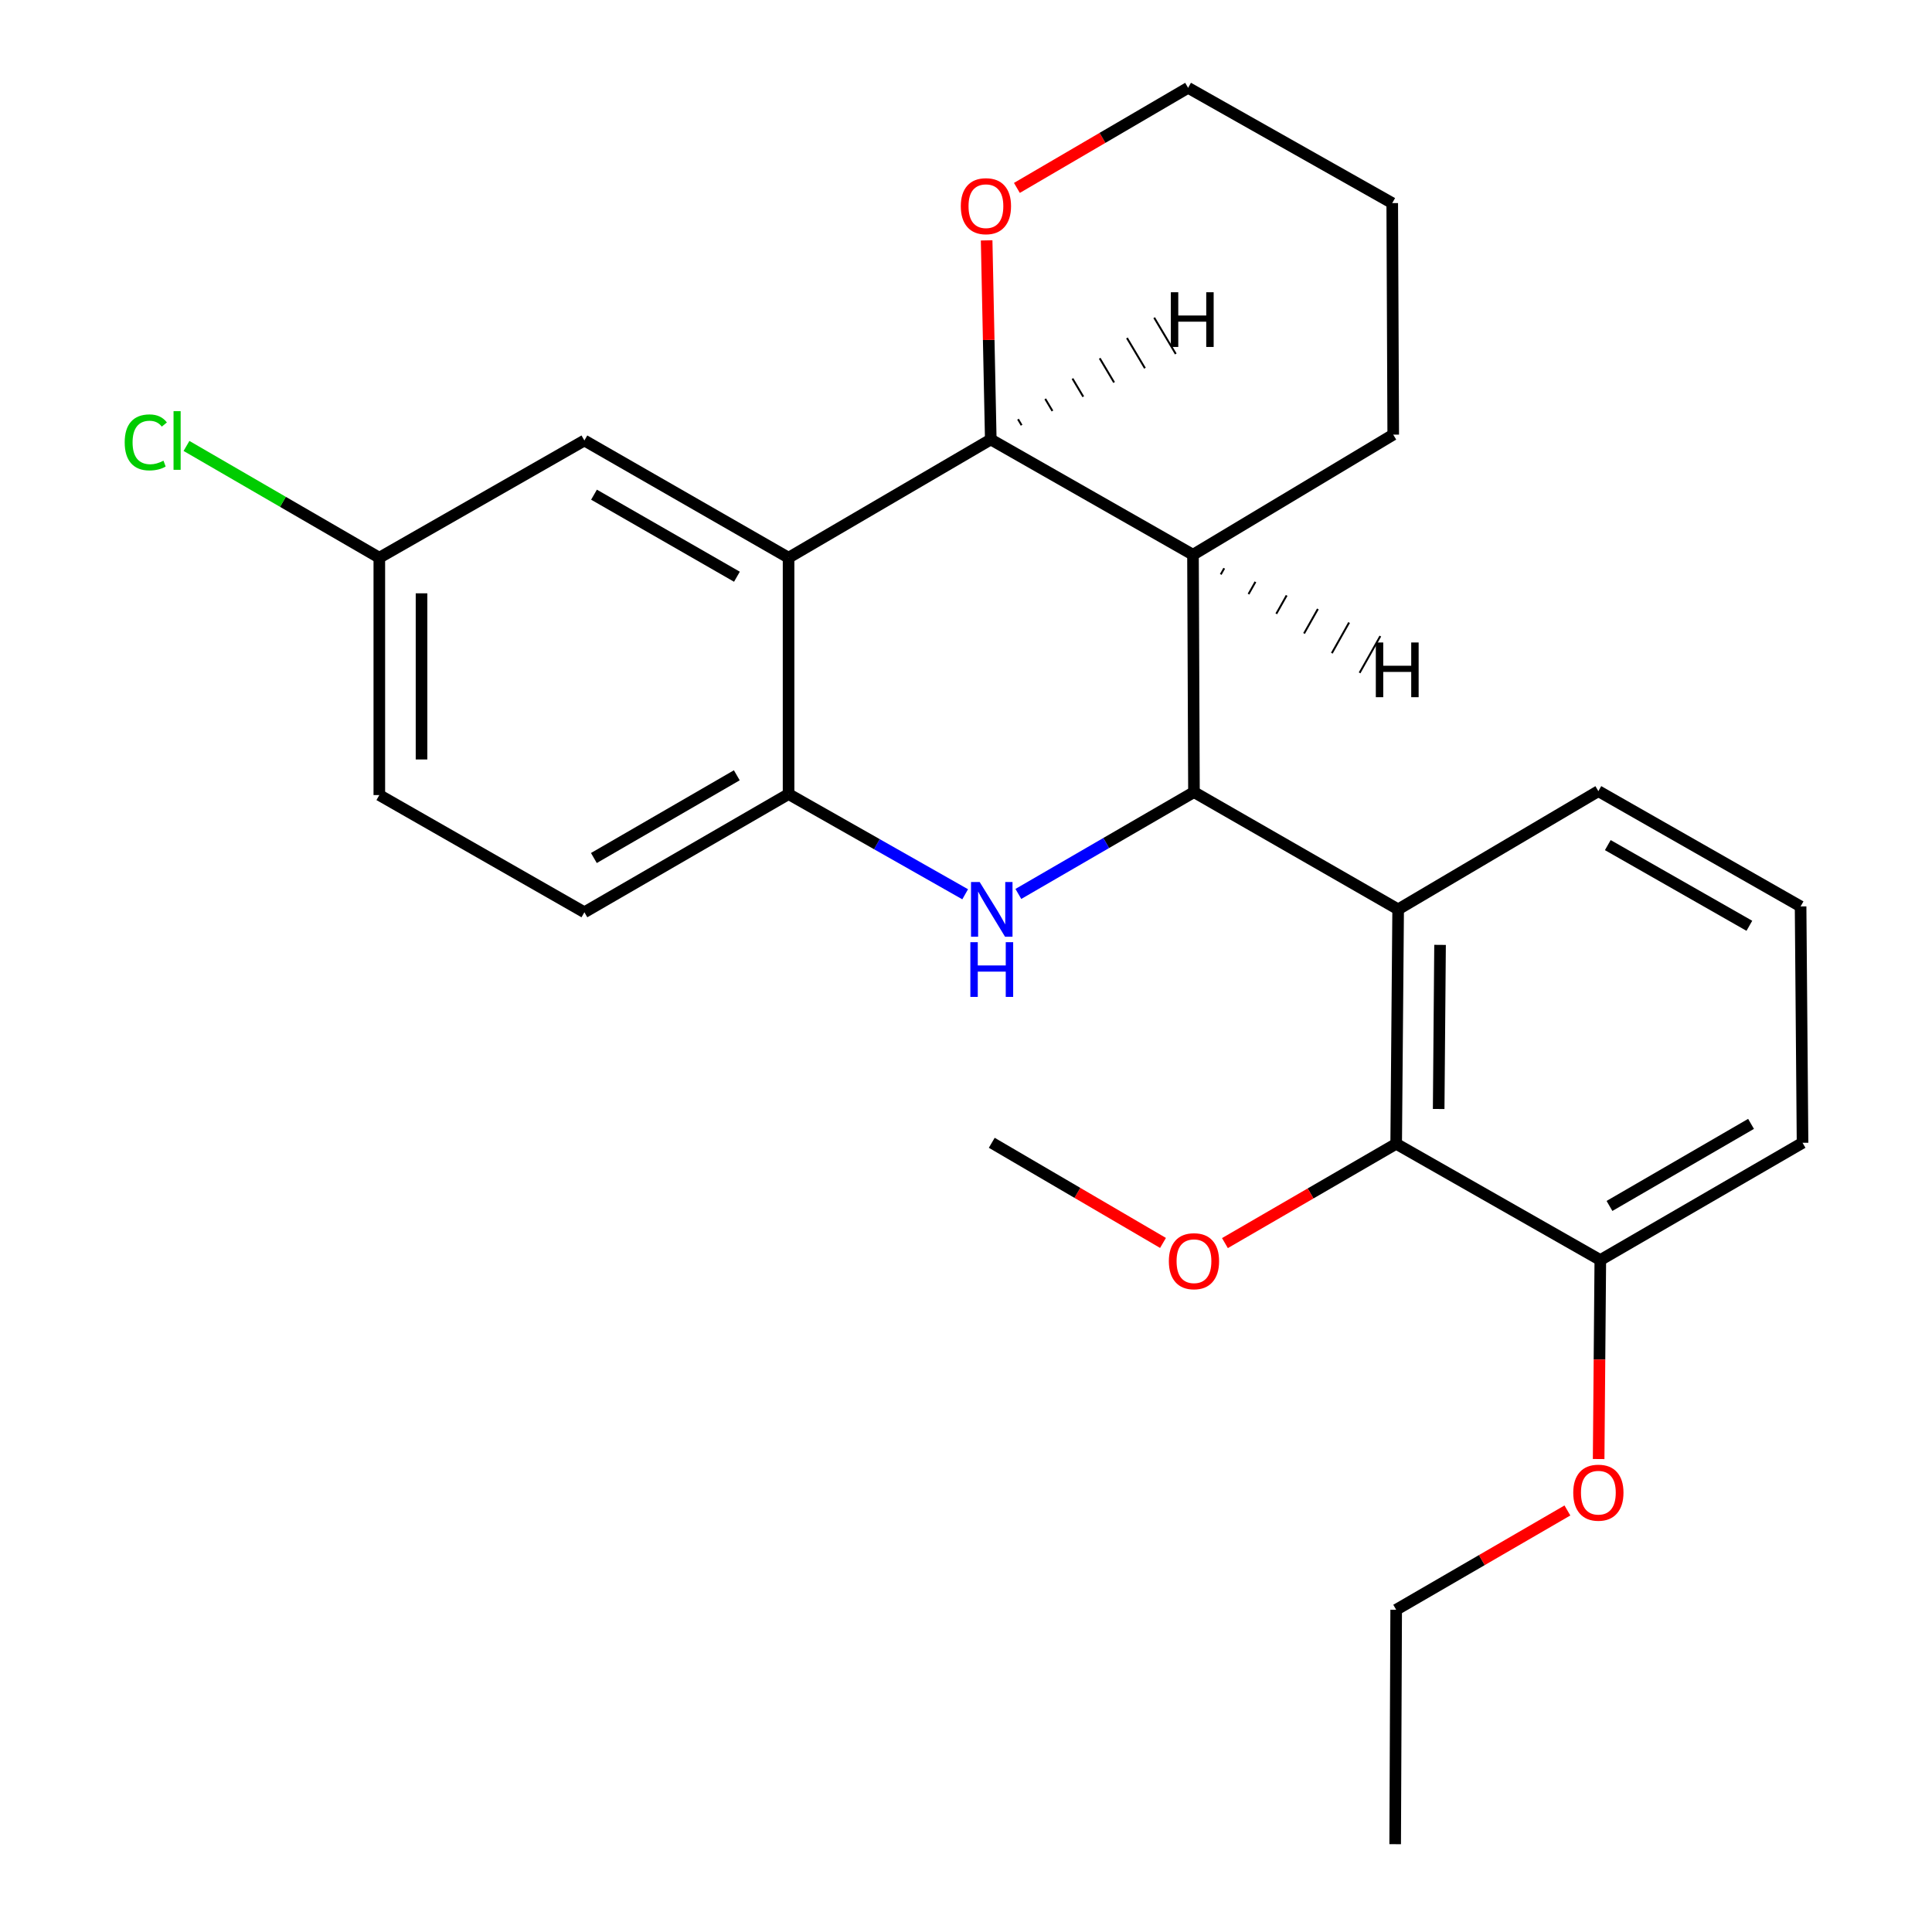 <?xml version='1.0' encoding='iso-8859-1'?>
<svg version='1.1' baseProfile='full'
              xmlns='http://www.w3.org/2000/svg'
                      xmlns:rdkit='http://www.rdkit.org/xml'
                      xmlns:xlink='http://www.w3.org/1999/xlink'
                  xml:space='preserve'
width='1000px' height='1000px' viewBox='0 0 1000 1000'>
<!-- END OF HEADER -->
<rect style='opacity:1.0;fill:#FFFFFF;stroke:none' width='1000' height='1000' x='0' y='0'> </rect>
<path class='bond-0' d='M 617.997,409.996 L 572.548,436.349' style='fill:none;fill-rule:evenodd;stroke:#000000;stroke-width:6px;stroke-linecap:butt;stroke-linejoin:miter;stroke-opacity:1' />
<path class='bond-0' d='M 572.548,436.349 L 527.099,462.701' style='fill:none;fill-rule:evenodd;stroke:#0000FF;stroke-width:6px;stroke-linecap:butt;stroke-linejoin:miter;stroke-opacity:1' />
<path class='bond-2' d='M 617.997,409.996 L 723.679,470.682' style='fill:none;fill-rule:evenodd;stroke:#000000;stroke-width:6px;stroke-linecap:butt;stroke-linejoin:miter;stroke-opacity:1' />
<path class='bond-3' d='M 617.997,409.996 L 617.487,287.131' style='fill:none;fill-rule:evenodd;stroke:#000000;stroke-width:6px;stroke-linecap:butt;stroke-linejoin:miter;stroke-opacity:1' />
<path class='bond-5' d='M 499.571,462.874 L 453.867,436.945' style='fill:none;fill-rule:evenodd;stroke:#0000FF;stroke-width:6px;stroke-linecap:butt;stroke-linejoin:miter;stroke-opacity:1' />
<path class='bond-5' d='M 453.867,436.945 L 408.162,411.015' style='fill:none;fill-rule:evenodd;stroke:#000000;stroke-width:6px;stroke-linecap:butt;stroke-linejoin:miter;stroke-opacity:1' />
<path class='bond-1' d='M 408.162,288.672 L 512.825,227.477' style='fill:none;fill-rule:evenodd;stroke:#000000;stroke-width:6px;stroke-linecap:butt;stroke-linejoin:miter;stroke-opacity:1' />
<path class='bond-7' d='M 408.162,288.672 L 302.48,227.998' style='fill:none;fill-rule:evenodd;stroke:#000000;stroke-width:6px;stroke-linecap:butt;stroke-linejoin:miter;stroke-opacity:1' />
<path class='bond-7' d='M 381.434,298.514 L 307.457,256.042' style='fill:none;fill-rule:evenodd;stroke:#000000;stroke-width:6px;stroke-linecap:butt;stroke-linejoin:miter;stroke-opacity:1' />
<path class='bond-25' d='M 408.162,288.672 L 408.162,411.015' style='fill:none;fill-rule:evenodd;stroke:#000000;stroke-width:6px;stroke-linecap:butt;stroke-linejoin:miter;stroke-opacity:1' />
<path class='bond-6' d='M 723.679,470.682 L 722.66,592.03' style='fill:none;fill-rule:evenodd;stroke:#000000;stroke-width:6px;stroke-linecap:butt;stroke-linejoin:miter;stroke-opacity:1' />
<path class='bond-6' d='M 745.368,489.068 L 744.655,574.012' style='fill:none;fill-rule:evenodd;stroke:#000000;stroke-width:6px;stroke-linecap:butt;stroke-linejoin:miter;stroke-opacity:1' />
<path class='bond-13' d='M 723.679,470.682 L 827.31,409.499' style='fill:none;fill-rule:evenodd;stroke:#000000;stroke-width:6px;stroke-linecap:butt;stroke-linejoin:miter;stroke-opacity:1' />
<path class='bond-4' d='M 617.487,287.131 L 512.825,227.477' style='fill:none;fill-rule:evenodd;stroke:#000000;stroke-width:6px;stroke-linecap:butt;stroke-linejoin:miter;stroke-opacity:1' />
<path class='bond-15' d='M 617.487,287.131 L 721.131,224.965' style='fill:none;fill-rule:evenodd;stroke:#000000;stroke-width:6px;stroke-linecap:butt;stroke-linejoin:miter;stroke-opacity:1' />
<path class='bond-29' d='M 631.861,297.321 L 633.648,294.149' style='fill:none;fill-rule:evenodd;stroke:#000000;stroke-width:1.0px;stroke-linecap:butt;stroke-linejoin:miter;stroke-opacity:1' />
<path class='bond-29' d='M 646.235,307.51 L 649.809,301.167' style='fill:none;fill-rule:evenodd;stroke:#000000;stroke-width:1.0px;stroke-linecap:butt;stroke-linejoin:miter;stroke-opacity:1' />
<path class='bond-29' d='M 660.608,317.7 L 665.97,308.185' style='fill:none;fill-rule:evenodd;stroke:#000000;stroke-width:1.0px;stroke-linecap:butt;stroke-linejoin:miter;stroke-opacity:1' />
<path class='bond-29' d='M 674.982,327.889 L 682.131,315.203' style='fill:none;fill-rule:evenodd;stroke:#000000;stroke-width:1.0px;stroke-linecap:butt;stroke-linejoin:miter;stroke-opacity:1' />
<path class='bond-29' d='M 689.355,338.079 L 698.292,322.221' style='fill:none;fill-rule:evenodd;stroke:#000000;stroke-width:1.0px;stroke-linecap:butt;stroke-linejoin:miter;stroke-opacity:1' />
<path class='bond-29' d='M 703.729,348.268 L 714.452,329.239' style='fill:none;fill-rule:evenodd;stroke:#000000;stroke-width:1.0px;stroke-linecap:butt;stroke-linejoin:miter;stroke-opacity:1' />
<path class='bond-8' d='M 512.825,227.477 L 511.754,175.948' style='fill:none;fill-rule:evenodd;stroke:#000000;stroke-width:6px;stroke-linecap:butt;stroke-linejoin:miter;stroke-opacity:1' />
<path class='bond-8' d='M 511.754,175.948 L 510.683,124.42' style='fill:none;fill-rule:evenodd;stroke:#FF0000;stroke-width:6px;stroke-linecap:butt;stroke-linejoin:miter;stroke-opacity:1' />
<path class='bond-30' d='M 528.784,220.098 L 526.922,216.97' style='fill:none;fill-rule:evenodd;stroke:#000000;stroke-width:1.0px;stroke-linecap:butt;stroke-linejoin:miter;stroke-opacity:1' />
<path class='bond-30' d='M 544.743,212.72 L 541.019,206.463' style='fill:none;fill-rule:evenodd;stroke:#000000;stroke-width:1.0px;stroke-linecap:butt;stroke-linejoin:miter;stroke-opacity:1' />
<path class='bond-30' d='M 560.702,205.342 L 555.117,195.957' style='fill:none;fill-rule:evenodd;stroke:#000000;stroke-width:1.0px;stroke-linecap:butt;stroke-linejoin:miter;stroke-opacity:1' />
<path class='bond-30' d='M 576.66,197.964 L 569.214,185.45' style='fill:none;fill-rule:evenodd;stroke:#000000;stroke-width:1.0px;stroke-linecap:butt;stroke-linejoin:miter;stroke-opacity:1' />
<path class='bond-30' d='M 592.619,190.586 L 583.311,174.943' style='fill:none;fill-rule:evenodd;stroke:#000000;stroke-width:1.0px;stroke-linecap:butt;stroke-linejoin:miter;stroke-opacity:1' />
<path class='bond-30' d='M 608.578,183.208 L 597.409,164.437' style='fill:none;fill-rule:evenodd;stroke:#000000;stroke-width:1.0px;stroke-linecap:butt;stroke-linejoin:miter;stroke-opacity:1' />
<path class='bond-10' d='M 408.162,411.015 L 302.48,472.187' style='fill:none;fill-rule:evenodd;stroke:#000000;stroke-width:6px;stroke-linecap:butt;stroke-linejoin:miter;stroke-opacity:1' />
<path class='bond-10' d='M 381.368,401.287 L 307.39,444.107' style='fill:none;fill-rule:evenodd;stroke:#000000;stroke-width:6px;stroke-linecap:butt;stroke-linejoin:miter;stroke-opacity:1' />
<path class='bond-9' d='M 722.66,592.03 L 828.318,652.195' style='fill:none;fill-rule:evenodd;stroke:#000000;stroke-width:6px;stroke-linecap:butt;stroke-linejoin:miter;stroke-opacity:1' />
<path class='bond-12' d='M 722.66,592.03 L 678.341,617.728' style='fill:none;fill-rule:evenodd;stroke:#000000;stroke-width:6px;stroke-linecap:butt;stroke-linejoin:miter;stroke-opacity:1' />
<path class='bond-12' d='M 678.341,617.728 L 634.022,643.425' style='fill:none;fill-rule:evenodd;stroke:#FF0000;stroke-width:6px;stroke-linecap:butt;stroke-linejoin:miter;stroke-opacity:1' />
<path class='bond-11' d='M 302.48,227.998 L 196.337,288.672' style='fill:none;fill-rule:evenodd;stroke:#000000;stroke-width:6px;stroke-linecap:butt;stroke-linejoin:miter;stroke-opacity:1' />
<path class='bond-26' d='M 526.343,97.266 L 570.653,71.36' style='fill:none;fill-rule:evenodd;stroke:#FF0000;stroke-width:6px;stroke-linecap:butt;stroke-linejoin:miter;stroke-opacity:1' />
<path class='bond-26' d='M 570.653,71.36 L 614.963,45.455' style='fill:none;fill-rule:evenodd;stroke:#000000;stroke-width:6px;stroke-linecap:butt;stroke-linejoin:miter;stroke-opacity:1' />
<path class='bond-17' d='M 828.318,652.195 L 827.886,703.695' style='fill:none;fill-rule:evenodd;stroke:#000000;stroke-width:6px;stroke-linecap:butt;stroke-linejoin:miter;stroke-opacity:1' />
<path class='bond-17' d='M 827.886,703.695 L 827.455,755.195' style='fill:none;fill-rule:evenodd;stroke:#FF0000;stroke-width:6px;stroke-linecap:butt;stroke-linejoin:miter;stroke-opacity:1' />
<path class='bond-27' d='M 828.318,652.195 L 932.992,591.509' style='fill:none;fill-rule:evenodd;stroke:#000000;stroke-width:6px;stroke-linecap:butt;stroke-linejoin:miter;stroke-opacity:1' />
<path class='bond-27' d='M 833.063,624.195 L 906.336,581.715' style='fill:none;fill-rule:evenodd;stroke:#000000;stroke-width:6px;stroke-linecap:butt;stroke-linejoin:miter;stroke-opacity:1' />
<path class='bond-14' d='M 302.48,472.187 L 196.337,411.525' style='fill:none;fill-rule:evenodd;stroke:#000000;stroke-width:6px;stroke-linecap:butt;stroke-linejoin:miter;stroke-opacity:1' />
<path class='bond-16' d='M 196.337,288.672 L 146.432,259.745' style='fill:none;fill-rule:evenodd;stroke:#000000;stroke-width:6px;stroke-linecap:butt;stroke-linejoin:miter;stroke-opacity:1' />
<path class='bond-16' d='M 146.432,259.745 L 96.527,230.818' style='fill:none;fill-rule:evenodd;stroke:#00CC00;stroke-width:6px;stroke-linecap:butt;stroke-linejoin:miter;stroke-opacity:1' />
<path class='bond-28' d='M 196.337,288.672 L 196.337,411.525' style='fill:none;fill-rule:evenodd;stroke:#000000;stroke-width:6px;stroke-linecap:butt;stroke-linejoin:miter;stroke-opacity:1' />
<path class='bond-28' d='M 218.18,307.1 L 218.18,393.097' style='fill:none;fill-rule:evenodd;stroke:#000000;stroke-width:6px;stroke-linecap:butt;stroke-linejoin:miter;stroke-opacity:1' />
<path class='bond-22' d='M 601.966,643.341 L 557.65,617.425' style='fill:none;fill-rule:evenodd;stroke:#FF0000;stroke-width:6px;stroke-linecap:butt;stroke-linejoin:miter;stroke-opacity:1' />
<path class='bond-22' d='M 557.65,617.425 L 513.334,591.509' style='fill:none;fill-rule:evenodd;stroke:#000000;stroke-width:6px;stroke-linecap:butt;stroke-linejoin:miter;stroke-opacity:1' />
<path class='bond-18' d='M 827.31,409.499 L 931.985,469.165' style='fill:none;fill-rule:evenodd;stroke:#000000;stroke-width:6px;stroke-linecap:butt;stroke-linejoin:miter;stroke-opacity:1' />
<path class='bond-18' d='M 832.195,437.425 L 905.467,479.192' style='fill:none;fill-rule:evenodd;stroke:#000000;stroke-width:6px;stroke-linecap:butt;stroke-linejoin:miter;stroke-opacity:1' />
<path class='bond-23' d='M 721.131,224.965 L 720.621,105.134' style='fill:none;fill-rule:evenodd;stroke:#000000;stroke-width:6px;stroke-linecap:butt;stroke-linejoin:miter;stroke-opacity:1' />
<path class='bond-21' d='M 811.286,781.816 L 766.973,807.513' style='fill:none;fill-rule:evenodd;stroke:#FF0000;stroke-width:6px;stroke-linecap:butt;stroke-linejoin:miter;stroke-opacity:1' />
<path class='bond-21' d='M 766.973,807.513 L 722.66,833.21' style='fill:none;fill-rule:evenodd;stroke:#000000;stroke-width:6px;stroke-linecap:butt;stroke-linejoin:miter;stroke-opacity:1' />
<path class='bond-19' d='M 931.985,469.165 L 932.992,591.509' style='fill:none;fill-rule:evenodd;stroke:#000000;stroke-width:6px;stroke-linecap:butt;stroke-linejoin:miter;stroke-opacity:1' />
<path class='bond-20' d='M 614.963,45.455 L 720.621,105.134' style='fill:none;fill-rule:evenodd;stroke:#000000;stroke-width:6px;stroke-linecap:butt;stroke-linejoin:miter;stroke-opacity:1' />
<path class='bond-24' d='M 722.66,833.21 L 722.138,954.545' style='fill:none;fill-rule:evenodd;stroke:#000000;stroke-width:6px;stroke-linecap:butt;stroke-linejoin:miter;stroke-opacity:1' />
<path  class='atom-1' d='M 507.074 456.522
L 516.354 471.522
Q 517.274 473.002, 518.754 475.682
Q 520.234 478.362, 520.314 478.522
L 520.314 456.522
L 524.074 456.522
L 524.074 484.842
L 520.194 484.842
L 510.234 468.442
Q 509.074 466.522, 507.834 464.322
Q 506.634 462.122, 506.274 461.442
L 506.274 484.842
L 502.594 484.842
L 502.594 456.522
L 507.074 456.522
' fill='#0000FF'/>
<path  class='atom-1' d='M 502.254 487.674
L 506.094 487.674
L 506.094 499.714
L 520.574 499.714
L 520.574 487.674
L 524.414 487.674
L 524.414 515.994
L 520.574 515.994
L 520.574 502.914
L 506.094 502.914
L 506.094 515.994
L 502.254 515.994
L 502.254 487.674
' fill='#0000FF'/>
<path  class='atom-9' d='M 497.313 106.718
Q 497.313 99.918, 500.673 96.118
Q 504.033 92.318, 510.313 92.318
Q 516.593 92.318, 519.953 96.118
Q 523.313 99.918, 523.313 106.718
Q 523.313 113.598, 519.913 117.518
Q 516.513 121.398, 510.313 121.398
Q 504.073 121.398, 500.673 117.518
Q 497.313 113.638, 497.313 106.718
M 510.313 118.198
Q 514.633 118.198, 516.953 115.318
Q 519.313 112.398, 519.313 106.718
Q 519.313 101.158, 516.953 98.358
Q 514.633 95.518, 510.313 95.518
Q 505.993 95.518, 503.633 98.318
Q 501.313 101.118, 501.313 106.718
Q 501.313 112.438, 503.633 115.318
Q 505.993 118.198, 510.313 118.198
' fill='#FF0000'/>
<path  class='atom-13' d='M 604.997 652.796
Q 604.997 645.996, 608.357 642.196
Q 611.717 638.396, 617.997 638.396
Q 624.277 638.396, 627.637 642.196
Q 630.997 645.996, 630.997 652.796
Q 630.997 659.676, 627.597 663.596
Q 624.197 667.476, 617.997 667.476
Q 611.757 667.476, 608.357 663.596
Q 604.997 659.716, 604.997 652.796
M 617.997 664.276
Q 622.317 664.276, 624.637 661.396
Q 626.997 658.476, 626.997 652.796
Q 626.997 647.236, 624.637 644.436
Q 622.317 641.596, 617.997 641.596
Q 613.677 641.596, 611.317 644.396
Q 608.997 647.196, 608.997 652.796
Q 608.997 658.516, 611.317 661.396
Q 613.677 664.276, 617.997 664.276
' fill='#FF0000'/>
<path  class='atom-17' d='M 64.542 228.978
Q 64.542 221.938, 67.822 218.258
Q 71.142 214.538, 77.422 214.538
Q 83.262 214.538, 86.382 218.658
L 83.742 220.818
Q 81.462 217.818, 77.422 217.818
Q 73.142 217.818, 70.862 220.698
Q 68.622 223.538, 68.622 228.978
Q 68.622 234.578, 70.942 237.458
Q 73.302 240.338, 77.862 240.338
Q 80.982 240.338, 84.622 238.458
L 85.742 241.458
Q 84.262 242.418, 82.022 242.978
Q 79.782 243.538, 77.302 243.538
Q 71.142 243.538, 67.822 239.778
Q 64.542 236.018, 64.542 228.978
' fill='#00CC00'/>
<path  class='atom-17' d='M 89.822 212.818
L 93.502 212.818
L 93.502 243.178
L 89.822 243.178
L 89.822 212.818
' fill='#00CC00'/>
<path  class='atom-18' d='M 814.31 772.603
Q 814.31 765.803, 817.67 762.003
Q 821.03 758.203, 827.31 758.203
Q 833.59 758.203, 836.95 762.003
Q 840.31 765.803, 840.31 772.603
Q 840.31 779.483, 836.91 783.403
Q 833.51 787.283, 827.31 787.283
Q 821.07 787.283, 817.67 783.403
Q 814.31 779.523, 814.31 772.603
M 827.31 784.083
Q 831.63 784.083, 833.95 781.203
Q 836.31 778.283, 836.31 772.603
Q 836.31 767.043, 833.95 764.243
Q 831.63 761.403, 827.31 761.403
Q 822.99 761.403, 820.63 764.203
Q 818.31 767.003, 818.31 772.603
Q 818.31 778.323, 820.63 781.203
Q 822.99 784.083, 827.31 784.083
' fill='#FF0000'/>
<path  class='atom-26' d='M 712.124 332.547
L 715.964 332.547
L 715.964 344.587
L 730.444 344.587
L 730.444 332.547
L 734.284 332.547
L 734.284 360.867
L 730.444 360.867
L 730.444 347.787
L 715.964 347.787
L 715.964 360.867
L 712.124 360.867
L 712.124 332.547
' fill='#000000'/>
<path  class='atom-27' d='M 606.027 151.264
L 609.867 151.264
L 609.867 163.304
L 624.347 163.304
L 624.347 151.264
L 628.187 151.264
L 628.187 179.584
L 624.347 179.584
L 624.347 166.504
L 609.867 166.504
L 609.867 179.584
L 606.027 179.584
L 606.027 151.264
' fill='#000000'/>
</svg>
